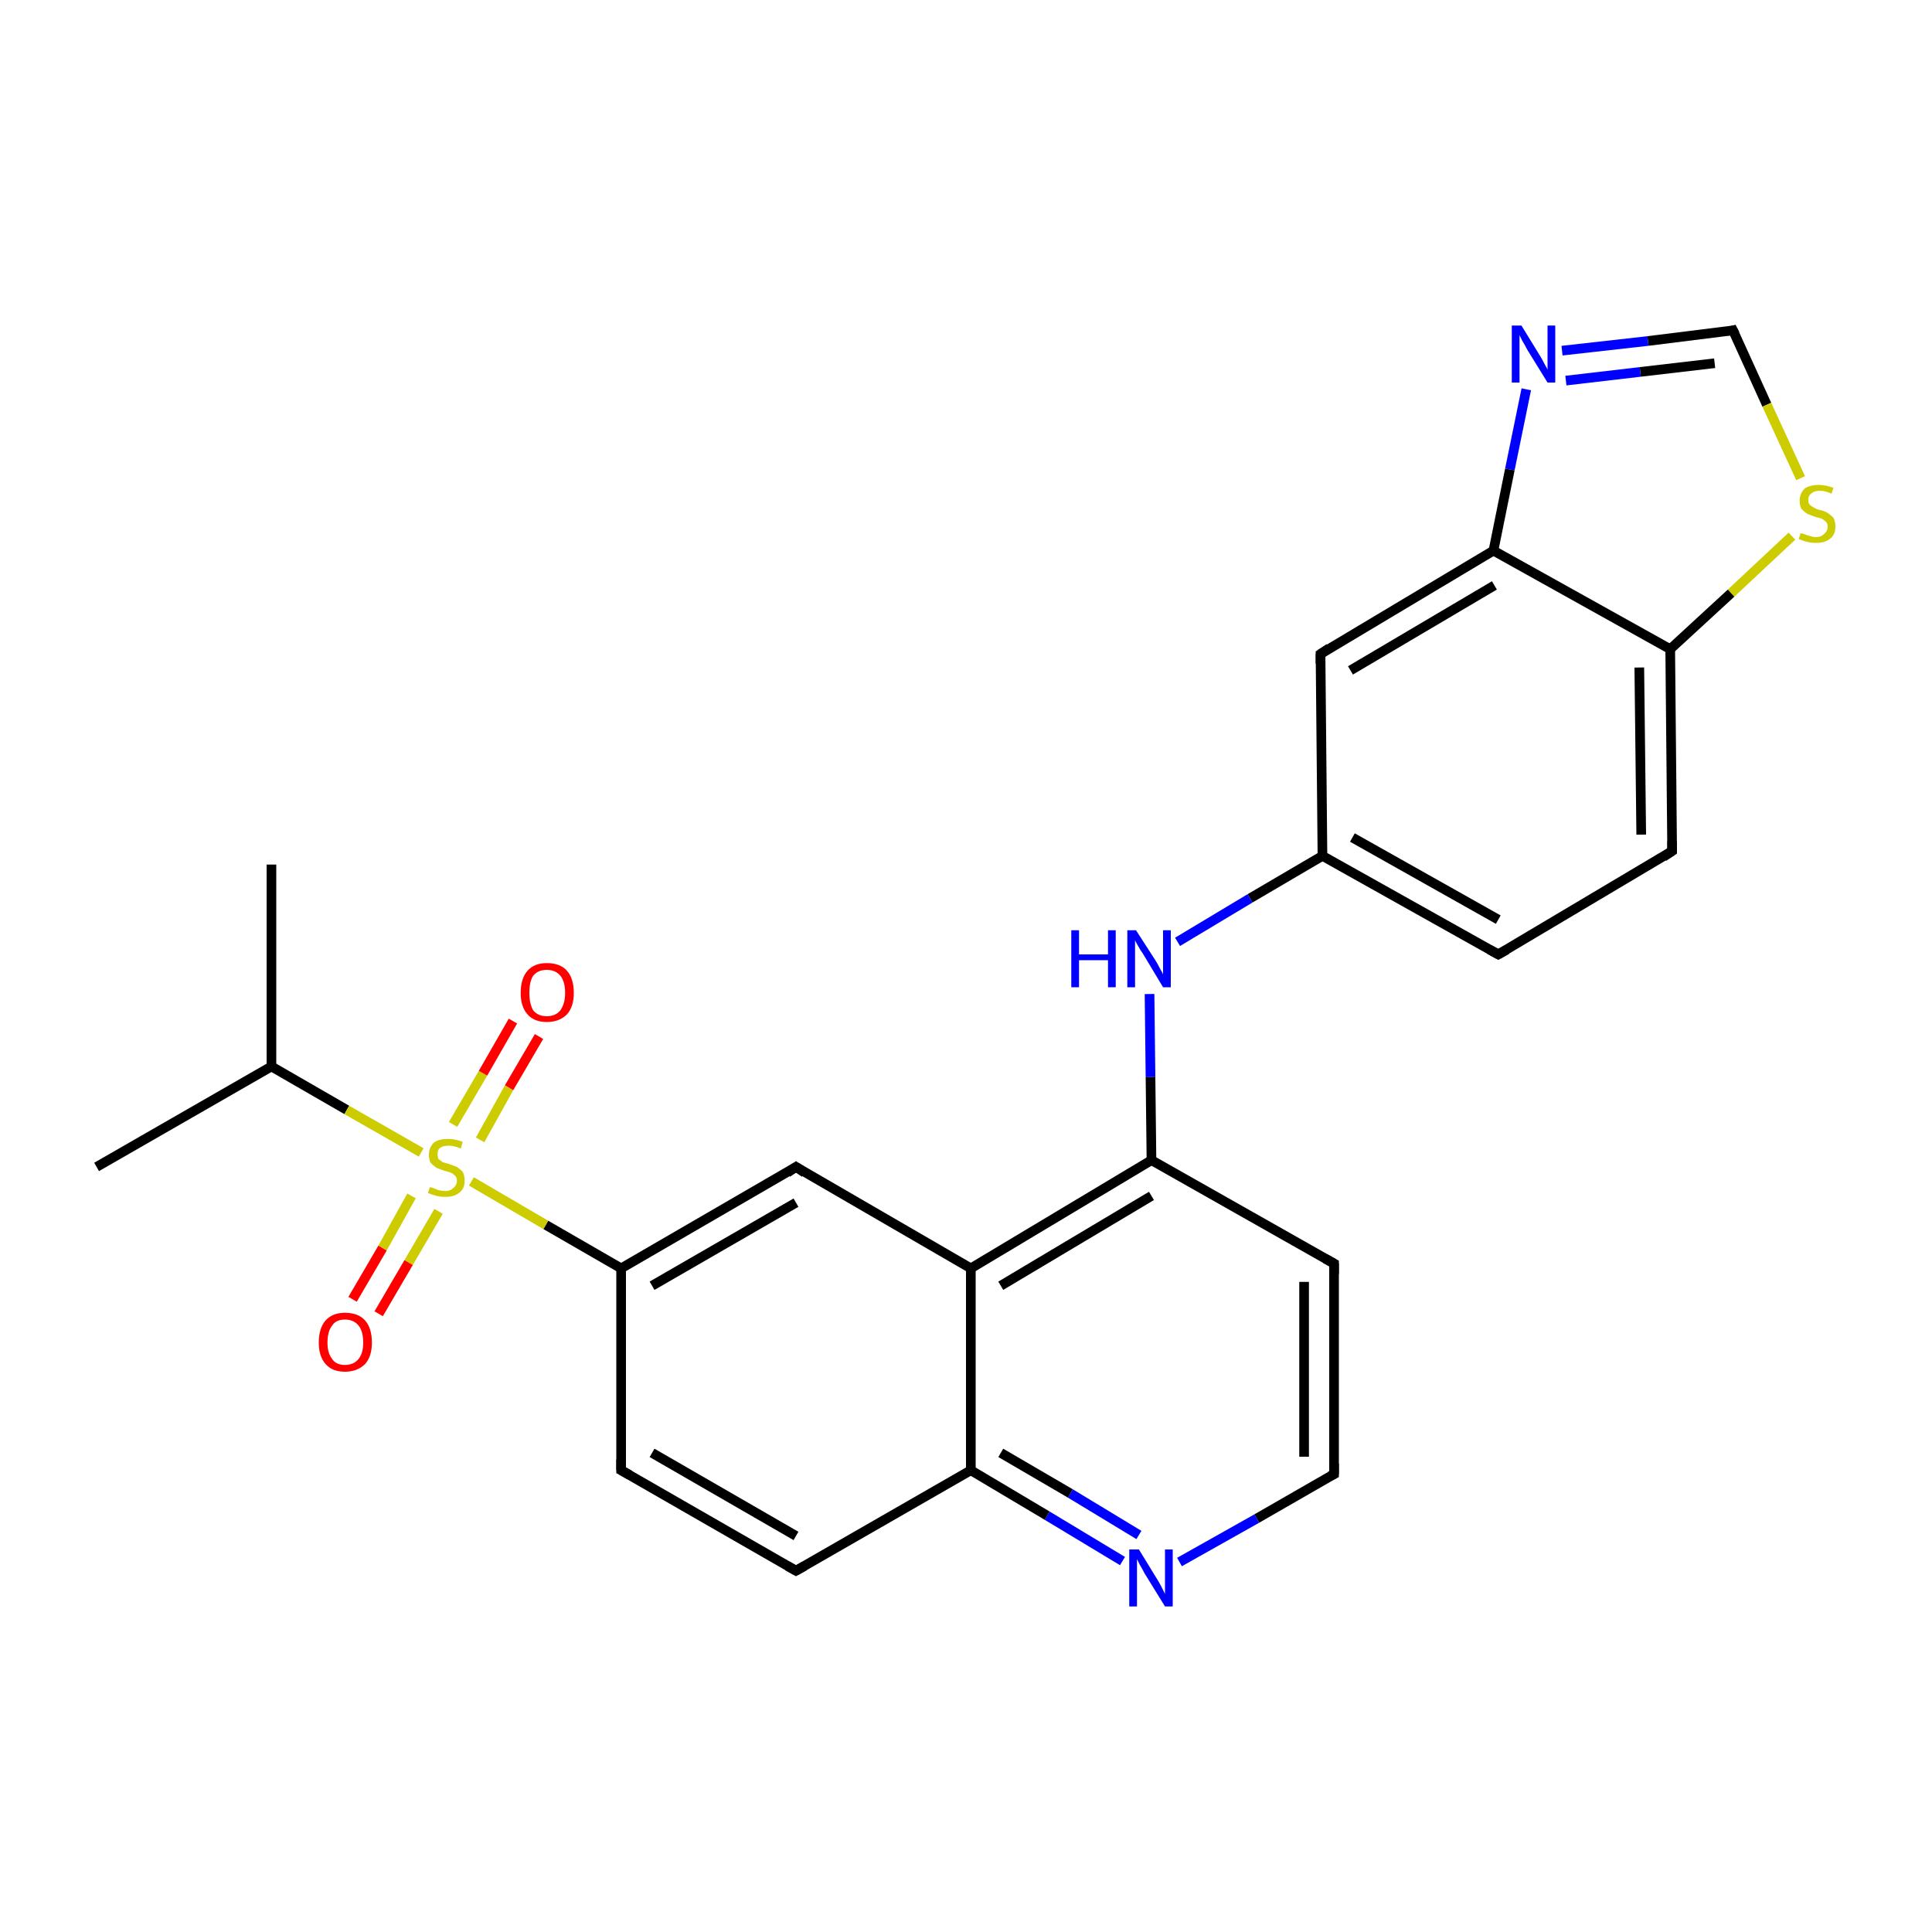 <?xml version='1.0' encoding='iso-8859-1'?>
<svg version='1.1' baseProfile='full'
              xmlns='http://www.w3.org/2000/svg'
                      xmlns:rdkit='http://www.rdkit.org/xml'
                      xmlns:xlink='http://www.w3.org/1999/xlink'
                  xml:space='preserve'
width='200px' height='200px' viewBox='0 0 200 200'>
<!-- END OF HEADER -->
<rect style='opacity:1.0;fill:#FFFFFF;stroke:none' width='200.0' height='200.0' x='0.0' y='0.0'> </rect>
<path class='bond-0 atom-5 atom-11' d='M 179.4,34.2 L 170.6,35.3' style='fill:none;fill-rule:evenodd;stroke:#000000;stroke-width:1.0px;stroke-linecap:butt;stroke-linejoin:miter;stroke-opacity:1' />
<path class='bond-0 atom-5 atom-11' d='M 170.6,35.3 L 161.7,36.3' style='fill:none;fill-rule:evenodd;stroke:#0000FF;stroke-width:1.0px;stroke-linecap:butt;stroke-linejoin:miter;stroke-opacity:1' />
<path class='bond-0 atom-5 atom-11' d='M 177.5,37.6 L 169.8,38.5' style='fill:none;fill-rule:evenodd;stroke:#000000;stroke-width:1.0px;stroke-linecap:butt;stroke-linejoin:miter;stroke-opacity:1' />
<path class='bond-0 atom-5 atom-11' d='M 169.8,38.5 L 162.1,39.4' style='fill:none;fill-rule:evenodd;stroke:#0000FF;stroke-width:1.0px;stroke-linecap:butt;stroke-linejoin:miter;stroke-opacity:1' />
<path class='bond-1 atom-5 atom-24' d='M 179.4,34.2 L 182.9,41.9' style='fill:none;fill-rule:evenodd;stroke:#000000;stroke-width:1.0px;stroke-linecap:butt;stroke-linejoin:miter;stroke-opacity:1' />
<path class='bond-1 atom-5 atom-24' d='M 182.9,41.9 L 186.4,49.5' style='fill:none;fill-rule:evenodd;stroke:#CCCC00;stroke-width:1.0px;stroke-linecap:butt;stroke-linejoin:miter;stroke-opacity:1' />
<path class='bond-2 atom-11 atom-21' d='M 158.0,40.3 L 156.3,48.6' style='fill:none;fill-rule:evenodd;stroke:#0000FF;stroke-width:1.0px;stroke-linecap:butt;stroke-linejoin:miter;stroke-opacity:1' />
<path class='bond-2 atom-11 atom-21' d='M 156.3,48.6 L 154.6,57.0' style='fill:none;fill-rule:evenodd;stroke:#000000;stroke-width:1.0px;stroke-linecap:butt;stroke-linejoin:miter;stroke-opacity:1' />
<path class='bond-3 atom-24 atom-13' d='M 185.5,55.5 L 179.2,61.4' style='fill:none;fill-rule:evenodd;stroke:#CCCC00;stroke-width:1.0px;stroke-linecap:butt;stroke-linejoin:miter;stroke-opacity:1' />
<path class='bond-3 atom-24 atom-13' d='M 179.2,61.4 L 172.9,67.2' style='fill:none;fill-rule:evenodd;stroke:#000000;stroke-width:1.0px;stroke-linecap:butt;stroke-linejoin:miter;stroke-opacity:1' />
<path class='bond-4 atom-21 atom-13' d='M 154.6,57.0 L 172.9,67.2' style='fill:none;fill-rule:evenodd;stroke:#000000;stroke-width:1.0px;stroke-linecap:butt;stroke-linejoin:miter;stroke-opacity:1' />
<path class='bond-5 atom-21 atom-15' d='M 154.6,57.0 L 136.7,67.7' style='fill:none;fill-rule:evenodd;stroke:#000000;stroke-width:1.0px;stroke-linecap:butt;stroke-linejoin:miter;stroke-opacity:1' />
<path class='bond-5 atom-21 atom-15' d='M 154.7,60.6 L 139.8,69.4' style='fill:none;fill-rule:evenodd;stroke:#000000;stroke-width:1.0px;stroke-linecap:butt;stroke-linejoin:miter;stroke-opacity:1' />
<path class='bond-6 atom-13 atom-0' d='M 172.9,67.2 L 173.1,88.1' style='fill:none;fill-rule:evenodd;stroke:#000000;stroke-width:1.0px;stroke-linecap:butt;stroke-linejoin:miter;stroke-opacity:1' />
<path class='bond-6 atom-13 atom-0' d='M 169.7,69.1 L 169.9,86.4' style='fill:none;fill-rule:evenodd;stroke:#000000;stroke-width:1.0px;stroke-linecap:butt;stroke-linejoin:miter;stroke-opacity:1' />
<path class='bond-7 atom-15 atom-3' d='M 136.7,67.7 L 136.9,88.6' style='fill:none;fill-rule:evenodd;stroke:#000000;stroke-width:1.0px;stroke-linecap:butt;stroke-linejoin:miter;stroke-opacity:1' />
<path class='bond-8 atom-0 atom-2' d='M 173.1,88.1 L 155.1,98.8' style='fill:none;fill-rule:evenodd;stroke:#000000;stroke-width:1.0px;stroke-linecap:butt;stroke-linejoin:miter;stroke-opacity:1' />
<path class='bond-9 atom-9 atom-4' d='M 138.1,130.8 L 138.1,152.6' style='fill:none;fill-rule:evenodd;stroke:#000000;stroke-width:1.0px;stroke-linecap:butt;stroke-linejoin:miter;stroke-opacity:1' />
<path class='bond-9 atom-9 atom-4' d='M 135.0,132.7 L 135.0,150.8' style='fill:none;fill-rule:evenodd;stroke:#000000;stroke-width:1.0px;stroke-linecap:butt;stroke-linejoin:miter;stroke-opacity:1' />
<path class='bond-10 atom-9 atom-6' d='M 138.1,130.8 L 119.2,120.1' style='fill:none;fill-rule:evenodd;stroke:#000000;stroke-width:1.0px;stroke-linecap:butt;stroke-linejoin:miter;stroke-opacity:1' />
<path class='bond-11 atom-4 atom-14' d='M 138.1,152.6 L 130.1,157.2' style='fill:none;fill-rule:evenodd;stroke:#000000;stroke-width:1.0px;stroke-linecap:butt;stroke-linejoin:miter;stroke-opacity:1' />
<path class='bond-11 atom-4 atom-14' d='M 130.1,157.2 L 122.1,161.7' style='fill:none;fill-rule:evenodd;stroke:#0000FF;stroke-width:1.0px;stroke-linecap:butt;stroke-linejoin:miter;stroke-opacity:1' />
<path class='bond-12 atom-3 atom-2' d='M 136.9,88.6 L 155.1,98.8' style='fill:none;fill-rule:evenodd;stroke:#000000;stroke-width:1.0px;stroke-linecap:butt;stroke-linejoin:miter;stroke-opacity:1' />
<path class='bond-12 atom-3 atom-2' d='M 140.0,86.7 L 155.1,95.2' style='fill:none;fill-rule:evenodd;stroke:#000000;stroke-width:1.0px;stroke-linecap:butt;stroke-linejoin:miter;stroke-opacity:1' />
<path class='bond-13 atom-3 atom-12' d='M 136.9,88.6 L 129.4,93.0' style='fill:none;fill-rule:evenodd;stroke:#000000;stroke-width:1.0px;stroke-linecap:butt;stroke-linejoin:miter;stroke-opacity:1' />
<path class='bond-13 atom-3 atom-12' d='M 129.4,93.0 L 121.9,97.5' style='fill:none;fill-rule:evenodd;stroke:#0000FF;stroke-width:1.0px;stroke-linecap:butt;stroke-linejoin:miter;stroke-opacity:1' />
<path class='bond-14 atom-12 atom-6' d='M 119.0,102.9 L 119.1,111.5' style='fill:none;fill-rule:evenodd;stroke:#0000FF;stroke-width:1.0px;stroke-linecap:butt;stroke-linejoin:miter;stroke-opacity:1' />
<path class='bond-14 atom-12 atom-6' d='M 119.1,111.5 L 119.2,120.1' style='fill:none;fill-rule:evenodd;stroke:#000000;stroke-width:1.0px;stroke-linecap:butt;stroke-linejoin:miter;stroke-opacity:1' />
<path class='bond-15 atom-6 atom-7' d='M 119.2,120.1 L 100.5,131.3' style='fill:none;fill-rule:evenodd;stroke:#000000;stroke-width:1.0px;stroke-linecap:butt;stroke-linejoin:miter;stroke-opacity:1' />
<path class='bond-15 atom-6 atom-7' d='M 119.2,123.8 L 103.6,133.1' style='fill:none;fill-rule:evenodd;stroke:#000000;stroke-width:1.0px;stroke-linecap:butt;stroke-linejoin:miter;stroke-opacity:1' />
<path class='bond-16 atom-14 atom-8' d='M 116.2,161.6 L 108.4,156.9' style='fill:none;fill-rule:evenodd;stroke:#0000FF;stroke-width:1.0px;stroke-linecap:butt;stroke-linejoin:miter;stroke-opacity:1' />
<path class='bond-16 atom-14 atom-8' d='M 108.4,156.9 L 100.5,152.2' style='fill:none;fill-rule:evenodd;stroke:#000000;stroke-width:1.0px;stroke-linecap:butt;stroke-linejoin:miter;stroke-opacity:1' />
<path class='bond-16 atom-14 atom-8' d='M 117.9,158.9 L 110.8,154.6' style='fill:none;fill-rule:evenodd;stroke:#0000FF;stroke-width:1.0px;stroke-linecap:butt;stroke-linejoin:miter;stroke-opacity:1' />
<path class='bond-16 atom-14 atom-8' d='M 110.8,154.6 L 103.6,150.4' style='fill:none;fill-rule:evenodd;stroke:#000000;stroke-width:1.0px;stroke-linecap:butt;stroke-linejoin:miter;stroke-opacity:1' />
<path class='bond-17 atom-8 atom-7' d='M 100.5,152.2 L 100.5,131.3' style='fill:none;fill-rule:evenodd;stroke:#000000;stroke-width:1.0px;stroke-linecap:butt;stroke-linejoin:miter;stroke-opacity:1' />
<path class='bond-18 atom-8 atom-17' d='M 100.5,152.2 L 82.4,162.6' style='fill:none;fill-rule:evenodd;stroke:#000000;stroke-width:1.0px;stroke-linecap:butt;stroke-linejoin:miter;stroke-opacity:1' />
<path class='bond-19 atom-7 atom-10' d='M 100.5,131.3 L 82.4,120.8' style='fill:none;fill-rule:evenodd;stroke:#000000;stroke-width:1.0px;stroke-linecap:butt;stroke-linejoin:miter;stroke-opacity:1' />
<path class='bond-20 atom-19 atom-18' d='M 10.0,120.8 L 28.1,110.4' style='fill:none;fill-rule:evenodd;stroke:#000000;stroke-width:1.0px;stroke-linecap:butt;stroke-linejoin:miter;stroke-opacity:1' />
<path class='bond-21 atom-17 atom-16' d='M 82.4,162.6 L 64.3,152.2' style='fill:none;fill-rule:evenodd;stroke:#000000;stroke-width:1.0px;stroke-linecap:butt;stroke-linejoin:miter;stroke-opacity:1' />
<path class='bond-21 atom-17 atom-16' d='M 82.4,159.0 L 67.5,150.4' style='fill:none;fill-rule:evenodd;stroke:#000000;stroke-width:1.0px;stroke-linecap:butt;stroke-linejoin:miter;stroke-opacity:1' />
<path class='bond-22 atom-10 atom-1' d='M 82.4,120.8 L 64.3,131.3' style='fill:none;fill-rule:evenodd;stroke:#000000;stroke-width:1.0px;stroke-linecap:butt;stroke-linejoin:miter;stroke-opacity:1' />
<path class='bond-22 atom-10 atom-1' d='M 82.4,124.5 L 67.5,133.1' style='fill:none;fill-rule:evenodd;stroke:#000000;stroke-width:1.0px;stroke-linecap:butt;stroke-linejoin:miter;stroke-opacity:1' />
<path class='bond-23 atom-20 atom-18' d='M 28.1,89.5 L 28.1,110.4' style='fill:none;fill-rule:evenodd;stroke:#000000;stroke-width:1.0px;stroke-linecap:butt;stroke-linejoin:miter;stroke-opacity:1' />
<path class='bond-24 atom-16 atom-1' d='M 64.3,152.2 L 64.3,131.3' style='fill:none;fill-rule:evenodd;stroke:#000000;stroke-width:1.0px;stroke-linecap:butt;stroke-linejoin:miter;stroke-opacity:1' />
<path class='bond-25 atom-1 atom-25' d='M 64.3,131.3 L 56.5,126.8' style='fill:none;fill-rule:evenodd;stroke:#000000;stroke-width:1.0px;stroke-linecap:butt;stroke-linejoin:miter;stroke-opacity:1' />
<path class='bond-25 atom-1 atom-25' d='M 56.5,126.8 L 48.8,122.3' style='fill:none;fill-rule:evenodd;stroke:#CCCC00;stroke-width:1.0px;stroke-linecap:butt;stroke-linejoin:miter;stroke-opacity:1' />
<path class='bond-26 atom-18 atom-25' d='M 28.1,110.4 L 35.9,114.9' style='fill:none;fill-rule:evenodd;stroke:#000000;stroke-width:1.0px;stroke-linecap:butt;stroke-linejoin:miter;stroke-opacity:1' />
<path class='bond-26 atom-18 atom-25' d='M 35.9,114.9 L 43.6,119.3' style='fill:none;fill-rule:evenodd;stroke:#CCCC00;stroke-width:1.0px;stroke-linecap:butt;stroke-linejoin:miter;stroke-opacity:1' />
<path class='bond-27 atom-25 atom-23' d='M 42.6,123.8 L 39.6,129.2' style='fill:none;fill-rule:evenodd;stroke:#CCCC00;stroke-width:1.0px;stroke-linecap:butt;stroke-linejoin:miter;stroke-opacity:1' />
<path class='bond-27 atom-25 atom-23' d='M 39.6,129.2 L 36.5,134.5' style='fill:none;fill-rule:evenodd;stroke:#FF0000;stroke-width:1.0px;stroke-linecap:butt;stroke-linejoin:miter;stroke-opacity:1' />
<path class='bond-27 atom-25 atom-23' d='M 45.4,125.4 L 42.3,130.7' style='fill:none;fill-rule:evenodd;stroke:#CCCC00;stroke-width:1.0px;stroke-linecap:butt;stroke-linejoin:miter;stroke-opacity:1' />
<path class='bond-27 atom-25 atom-23' d='M 42.3,130.7 L 39.2,136.0' style='fill:none;fill-rule:evenodd;stroke:#FF0000;stroke-width:1.0px;stroke-linecap:butt;stroke-linejoin:miter;stroke-opacity:1' />
<path class='bond-28 atom-25 atom-22' d='M 49.7,118.0 L 52.7,112.6' style='fill:none;fill-rule:evenodd;stroke:#CCCC00;stroke-width:1.0px;stroke-linecap:butt;stroke-linejoin:miter;stroke-opacity:1' />
<path class='bond-28 atom-25 atom-22' d='M 52.7,112.6 L 55.8,107.3' style='fill:none;fill-rule:evenodd;stroke:#FF0000;stroke-width:1.0px;stroke-linecap:butt;stroke-linejoin:miter;stroke-opacity:1' />
<path class='bond-28 atom-25 atom-22' d='M 46.9,116.4 L 50.0,111.1' style='fill:none;fill-rule:evenodd;stroke:#CCCC00;stroke-width:1.0px;stroke-linecap:butt;stroke-linejoin:miter;stroke-opacity:1' />
<path class='bond-28 atom-25 atom-22' d='M 50.0,111.1 L 53.1,105.7' style='fill:none;fill-rule:evenodd;stroke:#FF0000;stroke-width:1.0px;stroke-linecap:butt;stroke-linejoin:miter;stroke-opacity:1' />
<path d='M 173.1,87.1 L 173.1,88.1 L 172.2,88.7' style='fill:none;stroke:#000000;stroke-width:1.0px;stroke-linecap:butt;stroke-linejoin:miter;stroke-miterlimit:10;stroke-opacity:1;' />
<path d='M 156.0,98.3 L 155.1,98.8 L 154.2,98.3' style='fill:none;stroke:#000000;stroke-width:1.0px;stroke-linecap:butt;stroke-linejoin:miter;stroke-miterlimit:10;stroke-opacity:1;' />
<path d='M 138.1,151.5 L 138.1,152.6 L 137.7,152.8' style='fill:none;stroke:#000000;stroke-width:1.0px;stroke-linecap:butt;stroke-linejoin:miter;stroke-miterlimit:10;stroke-opacity:1;' />
<path d='M 179.0,34.3 L 179.4,34.2 L 179.6,34.6' style='fill:none;stroke:#000000;stroke-width:1.0px;stroke-linecap:butt;stroke-linejoin:miter;stroke-miterlimit:10;stroke-opacity:1;' />
<path d='M 138.1,131.9 L 138.1,130.8 L 137.2,130.3' style='fill:none;stroke:#000000;stroke-width:1.0px;stroke-linecap:butt;stroke-linejoin:miter;stroke-miterlimit:10;stroke-opacity:1;' />
<path d='M 83.3,121.4 L 82.4,120.8 L 81.5,121.4' style='fill:none;stroke:#000000;stroke-width:1.0px;stroke-linecap:butt;stroke-linejoin:miter;stroke-miterlimit:10;stroke-opacity:1;' />
<path d='M 137.6,67.1 L 136.7,67.7 L 136.7,68.7' style='fill:none;stroke:#000000;stroke-width:1.0px;stroke-linecap:butt;stroke-linejoin:miter;stroke-miterlimit:10;stroke-opacity:1;' />
<path d='M 65.2,152.7 L 64.3,152.2 L 64.3,151.1' style='fill:none;stroke:#000000;stroke-width:1.0px;stroke-linecap:butt;stroke-linejoin:miter;stroke-miterlimit:10;stroke-opacity:1;' />
<path d='M 83.3,162.1 L 82.4,162.6 L 81.5,162.1' style='fill:none;stroke:#000000;stroke-width:1.0px;stroke-linecap:butt;stroke-linejoin:miter;stroke-miterlimit:10;stroke-opacity:1;' />
<path class='atom-11' d='M 157.5 33.7
L 159.4 36.8
Q 159.6 37.1, 159.9 37.7
Q 160.2 38.2, 160.2 38.3
L 160.2 33.7
L 161.0 33.7
L 161.0 39.6
L 160.2 39.6
L 158.1 36.2
Q 157.9 35.8, 157.6 35.3
Q 157.4 34.9, 157.3 34.7
L 157.3 39.6
L 156.5 39.6
L 156.5 33.7
L 157.5 33.7
' fill='#0000FF'/>
<path class='atom-12' d='M 110.9 96.3
L 111.7 96.3
L 111.7 98.8
L 114.7 98.8
L 114.7 96.3
L 115.5 96.3
L 115.5 102.2
L 114.7 102.2
L 114.7 99.4
L 111.7 99.4
L 111.7 102.2
L 110.9 102.2
L 110.9 96.3
' fill='#0000FF'/>
<path class='atom-12' d='M 117.6 96.3
L 119.6 99.4
Q 119.8 99.7, 120.1 100.3
Q 120.4 100.8, 120.4 100.9
L 120.4 96.3
L 121.2 96.3
L 121.2 102.2
L 120.4 102.2
L 118.3 98.7
Q 118.0 98.3, 117.8 97.9
Q 117.5 97.4, 117.5 97.3
L 117.5 102.2
L 116.7 102.2
L 116.7 96.3
L 117.6 96.3
' fill='#0000FF'/>
<path class='atom-14' d='M 117.9 160.4
L 119.8 163.5
Q 120.0 163.8, 120.3 164.4
Q 120.6 165.0, 120.6 165.0
L 120.6 160.4
L 121.4 160.4
L 121.4 166.3
L 120.6 166.3
L 118.5 162.9
Q 118.3 162.5, 118.0 162.0
Q 117.8 161.6, 117.7 161.4
L 117.7 166.3
L 116.9 166.3
L 116.9 160.4
L 117.9 160.4
' fill='#0000FF'/>
<path class='atom-22' d='M 53.9 102.8
Q 53.9 101.3, 54.6 100.5
Q 55.3 99.7, 56.6 99.7
Q 58.0 99.7, 58.7 100.5
Q 59.4 101.3, 59.4 102.8
Q 59.4 104.2, 58.7 105.0
Q 57.9 105.8, 56.6 105.8
Q 55.3 105.8, 54.6 105.0
Q 53.9 104.2, 53.9 102.8
M 56.6 105.2
Q 57.5 105.2, 58.0 104.6
Q 58.5 103.9, 58.5 102.8
Q 58.5 101.6, 58.0 101.0
Q 57.5 100.4, 56.6 100.4
Q 55.7 100.4, 55.2 101.0
Q 54.8 101.6, 54.8 102.8
Q 54.8 103.9, 55.2 104.6
Q 55.7 105.2, 56.6 105.2
' fill='#FF0000'/>
<path class='atom-23' d='M 33.0 139.0
Q 33.0 137.5, 33.7 136.7
Q 34.4 135.9, 35.7 135.9
Q 37.1 135.9, 37.8 136.7
Q 38.5 137.5, 38.5 139.0
Q 38.5 140.4, 37.8 141.2
Q 37.0 142.0, 35.7 142.0
Q 34.4 142.0, 33.7 141.2
Q 33.0 140.4, 33.0 139.0
M 35.7 141.3
Q 36.6 141.3, 37.1 140.7
Q 37.6 140.1, 37.6 139.0
Q 37.6 137.8, 37.1 137.2
Q 36.6 136.6, 35.7 136.6
Q 34.8 136.6, 34.4 137.2
Q 33.9 137.8, 33.9 139.0
Q 33.9 140.1, 34.4 140.7
Q 34.8 141.3, 35.7 141.3
' fill='#FF0000'/>
<path class='atom-24' d='M 186.4 55.2
Q 186.5 55.2, 186.8 55.3
Q 187.0 55.4, 187.4 55.5
Q 187.7 55.6, 188.0 55.6
Q 188.5 55.6, 188.8 55.3
Q 189.2 55.0, 189.2 54.5
Q 189.2 54.2, 189.0 54.0
Q 188.8 53.8, 188.6 53.7
Q 188.3 53.6, 187.9 53.5
Q 187.4 53.3, 187.1 53.2
Q 186.8 53.0, 186.5 52.7
Q 186.3 52.4, 186.3 51.8
Q 186.3 51.1, 186.8 50.6
Q 187.3 50.2, 188.3 50.2
Q 189.0 50.2, 189.8 50.5
L 189.6 51.1
Q 188.9 50.8, 188.4 50.8
Q 187.8 50.8, 187.5 51.1
Q 187.2 51.3, 187.2 51.7
Q 187.2 52.1, 187.3 52.2
Q 187.5 52.4, 187.7 52.5
Q 188.0 52.7, 188.4 52.8
Q 188.9 52.9, 189.2 53.1
Q 189.5 53.3, 189.8 53.6
Q 190.0 54.0, 190.0 54.5
Q 190.0 55.4, 189.4 55.8
Q 188.9 56.2, 188.0 56.2
Q 187.5 56.2, 187.1 56.1
Q 186.7 56.0, 186.2 55.8
L 186.4 55.2
' fill='#CCCC00'/>
<path class='atom-25' d='M 44.5 122.9
Q 44.6 122.9, 44.9 123.0
Q 45.1 123.1, 45.4 123.2
Q 45.8 123.3, 46.1 123.3
Q 46.6 123.3, 46.9 123.0
Q 47.3 122.7, 47.3 122.2
Q 47.3 121.9, 47.1 121.7
Q 46.9 121.5, 46.7 121.4
Q 46.4 121.3, 46.0 121.2
Q 45.5 121.0, 45.2 120.9
Q 44.9 120.7, 44.6 120.4
Q 44.4 120.1, 44.4 119.5
Q 44.4 118.8, 44.9 118.3
Q 45.4 117.9, 46.4 117.9
Q 47.1 117.9, 47.9 118.2
L 47.7 118.9
Q 47.0 118.6, 46.5 118.6
Q 45.9 118.6, 45.6 118.8
Q 45.3 119.0, 45.3 119.4
Q 45.3 119.8, 45.4 120.0
Q 45.6 120.1, 45.8 120.3
Q 46.1 120.4, 46.5 120.5
Q 47.0 120.7, 47.3 120.8
Q 47.6 121.0, 47.9 121.3
Q 48.1 121.7, 48.1 122.2
Q 48.1 123.1, 47.5 123.5
Q 47.0 123.9, 46.1 123.9
Q 45.6 123.9, 45.2 123.8
Q 44.8 123.7, 44.3 123.5
L 44.5 122.9
' fill='#CCCC00'/>
</svg>

